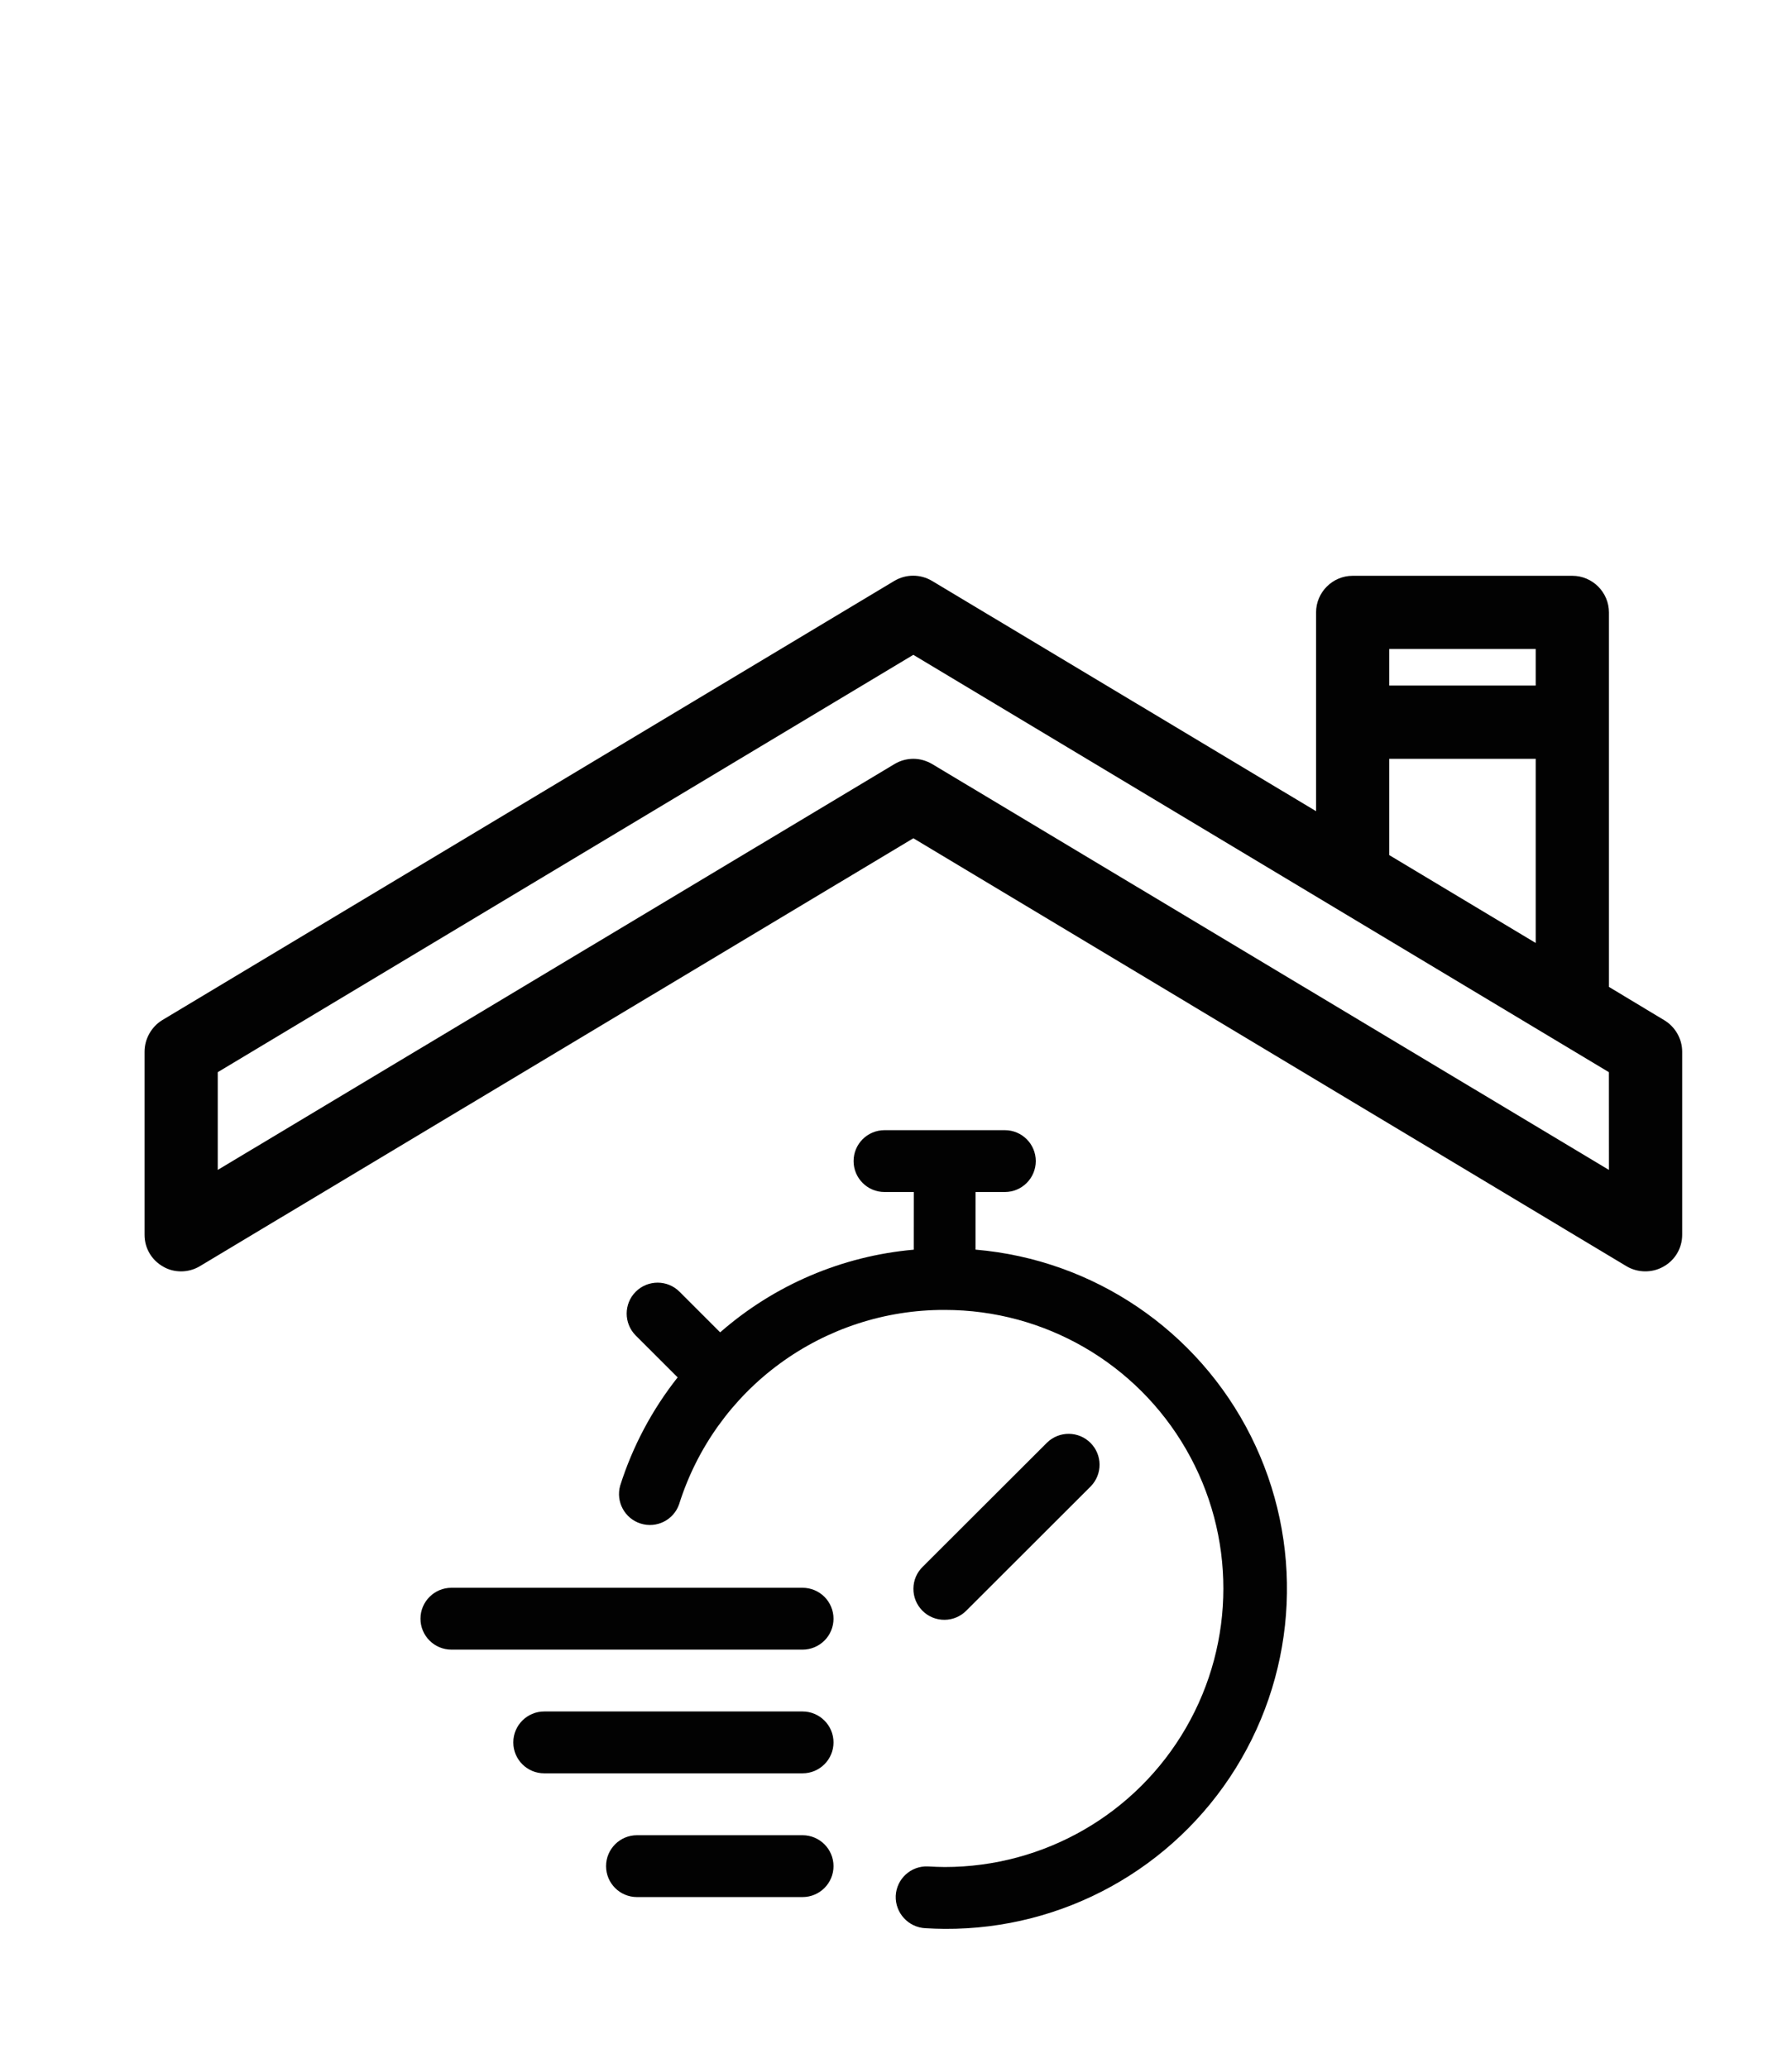 <?xml version="1.0" encoding="UTF-8"?> <svg xmlns="http://www.w3.org/2000/svg" width="39" height="45" viewBox="0 0 39 45" fill="none"><path d="M36.22 22.203L35.016 21.478V13.328C35.016 12.89 34.657 12.531 34.219 12.531H29.439C29.001 12.531 28.642 12.89 28.642 13.328V17.654L20.284 12.642C20.029 12.491 19.718 12.491 19.464 12.642L3.528 22.203C3.296 22.346 3.146 22.61 3.146 22.889V26.873C3.146 27.16 3.296 27.423 3.552 27.566C3.671 27.637 3.807 27.669 3.942 27.669C4.085 27.669 4.229 27.629 4.348 27.557L19.878 18.243L35.398 27.557C35.637 27.701 35.955 27.708 36.203 27.565C36.459 27.422 36.61 27.159 36.61 26.872V22.887C36.61 22.61 36.459 22.346 36.22 22.203ZM30.235 14.124H33.422V14.92H30.235V14.124ZM30.235 16.514H33.422V20.522L30.235 18.61V16.514ZM35.016 25.461L20.284 16.626C20.157 16.554 20.021 16.514 19.878 16.514C19.734 16.514 19.591 16.554 19.471 16.626L4.739 25.461V23.334L19.877 14.251L35.015 23.334L35.016 25.461Z" fill="#020202"></path><path d="M18.14 35.228C18.14 35.407 18.069 35.578 17.943 35.704C17.816 35.83 17.646 35.901 17.466 35.901H9.825C9.453 35.901 9.151 35.6 9.151 35.228C9.151 34.857 9.453 34.555 9.825 34.555H17.466C17.646 34.555 17.816 34.626 17.943 34.752C18.069 34.879 18.14 35.049 18.14 35.228ZM17.466 37.247H11.844C11.472 37.247 11.171 37.549 11.171 37.92C11.171 38.292 11.472 38.593 11.844 38.593H17.466C17.838 38.593 18.14 38.292 18.14 37.92C18.14 37.549 17.838 37.247 17.466 37.247ZM17.466 39.94H13.863C13.491 39.94 13.19 40.242 13.19 40.613C13.19 40.985 13.491 41.286 13.863 41.286H17.466C17.838 41.286 18.14 40.985 18.14 40.613C18.14 40.242 17.838 39.94 17.466 39.94ZM21.034 35.049L23.741 32.345C23.996 32.081 23.993 31.661 23.733 31.402C23.474 31.142 23.054 31.139 22.79 31.393L20.084 34.095C19.953 34.221 19.88 34.393 19.879 34.573C19.877 34.754 19.948 34.927 20.076 35.055C20.203 35.183 20.377 35.254 20.558 35.252C20.738 35.251 20.91 35.177 21.036 35.047L21.034 35.049ZM21.231 27.197L21.232 25.942H21.869C22.24 25.942 22.542 25.64 22.542 25.269C22.542 24.897 22.24 24.596 21.869 24.596H19.25C18.878 24.596 18.577 24.897 18.577 25.269C18.577 25.64 18.878 25.942 19.25 25.942H19.887L19.886 27.197C18.327 27.334 16.851 27.965 15.673 28.996L14.789 28.112C14.526 27.849 14.1 27.849 13.836 28.111C13.573 28.374 13.573 28.8 13.835 29.064L14.748 29.976C14.192 30.679 13.768 31.477 13.497 32.332C13.398 32.682 13.596 33.048 13.942 33.157C14.29 33.267 14.662 33.08 14.78 32.736C15.167 31.507 15.935 30.434 16.973 29.675C18.012 28.914 19.267 28.505 20.554 28.508H20.565C22.731 28.509 24.731 29.665 25.813 31.541C26.896 33.416 26.895 35.728 25.811 37.602C24.728 39.478 22.727 40.632 20.561 40.632C20.444 40.632 20.326 40.626 20.19 40.619C19.822 40.605 19.512 40.891 19.494 41.259C19.48 41.632 19.77 41.947 20.143 41.964C20.282 41.971 20.422 41.978 20.561 41.978C23.137 41.993 25.535 40.669 26.894 38.481C28.253 36.293 28.378 33.556 27.223 31.254C26.069 28.952 23.8 27.415 21.234 27.196L21.231 27.197Z" fill="#020202"></path></svg> 